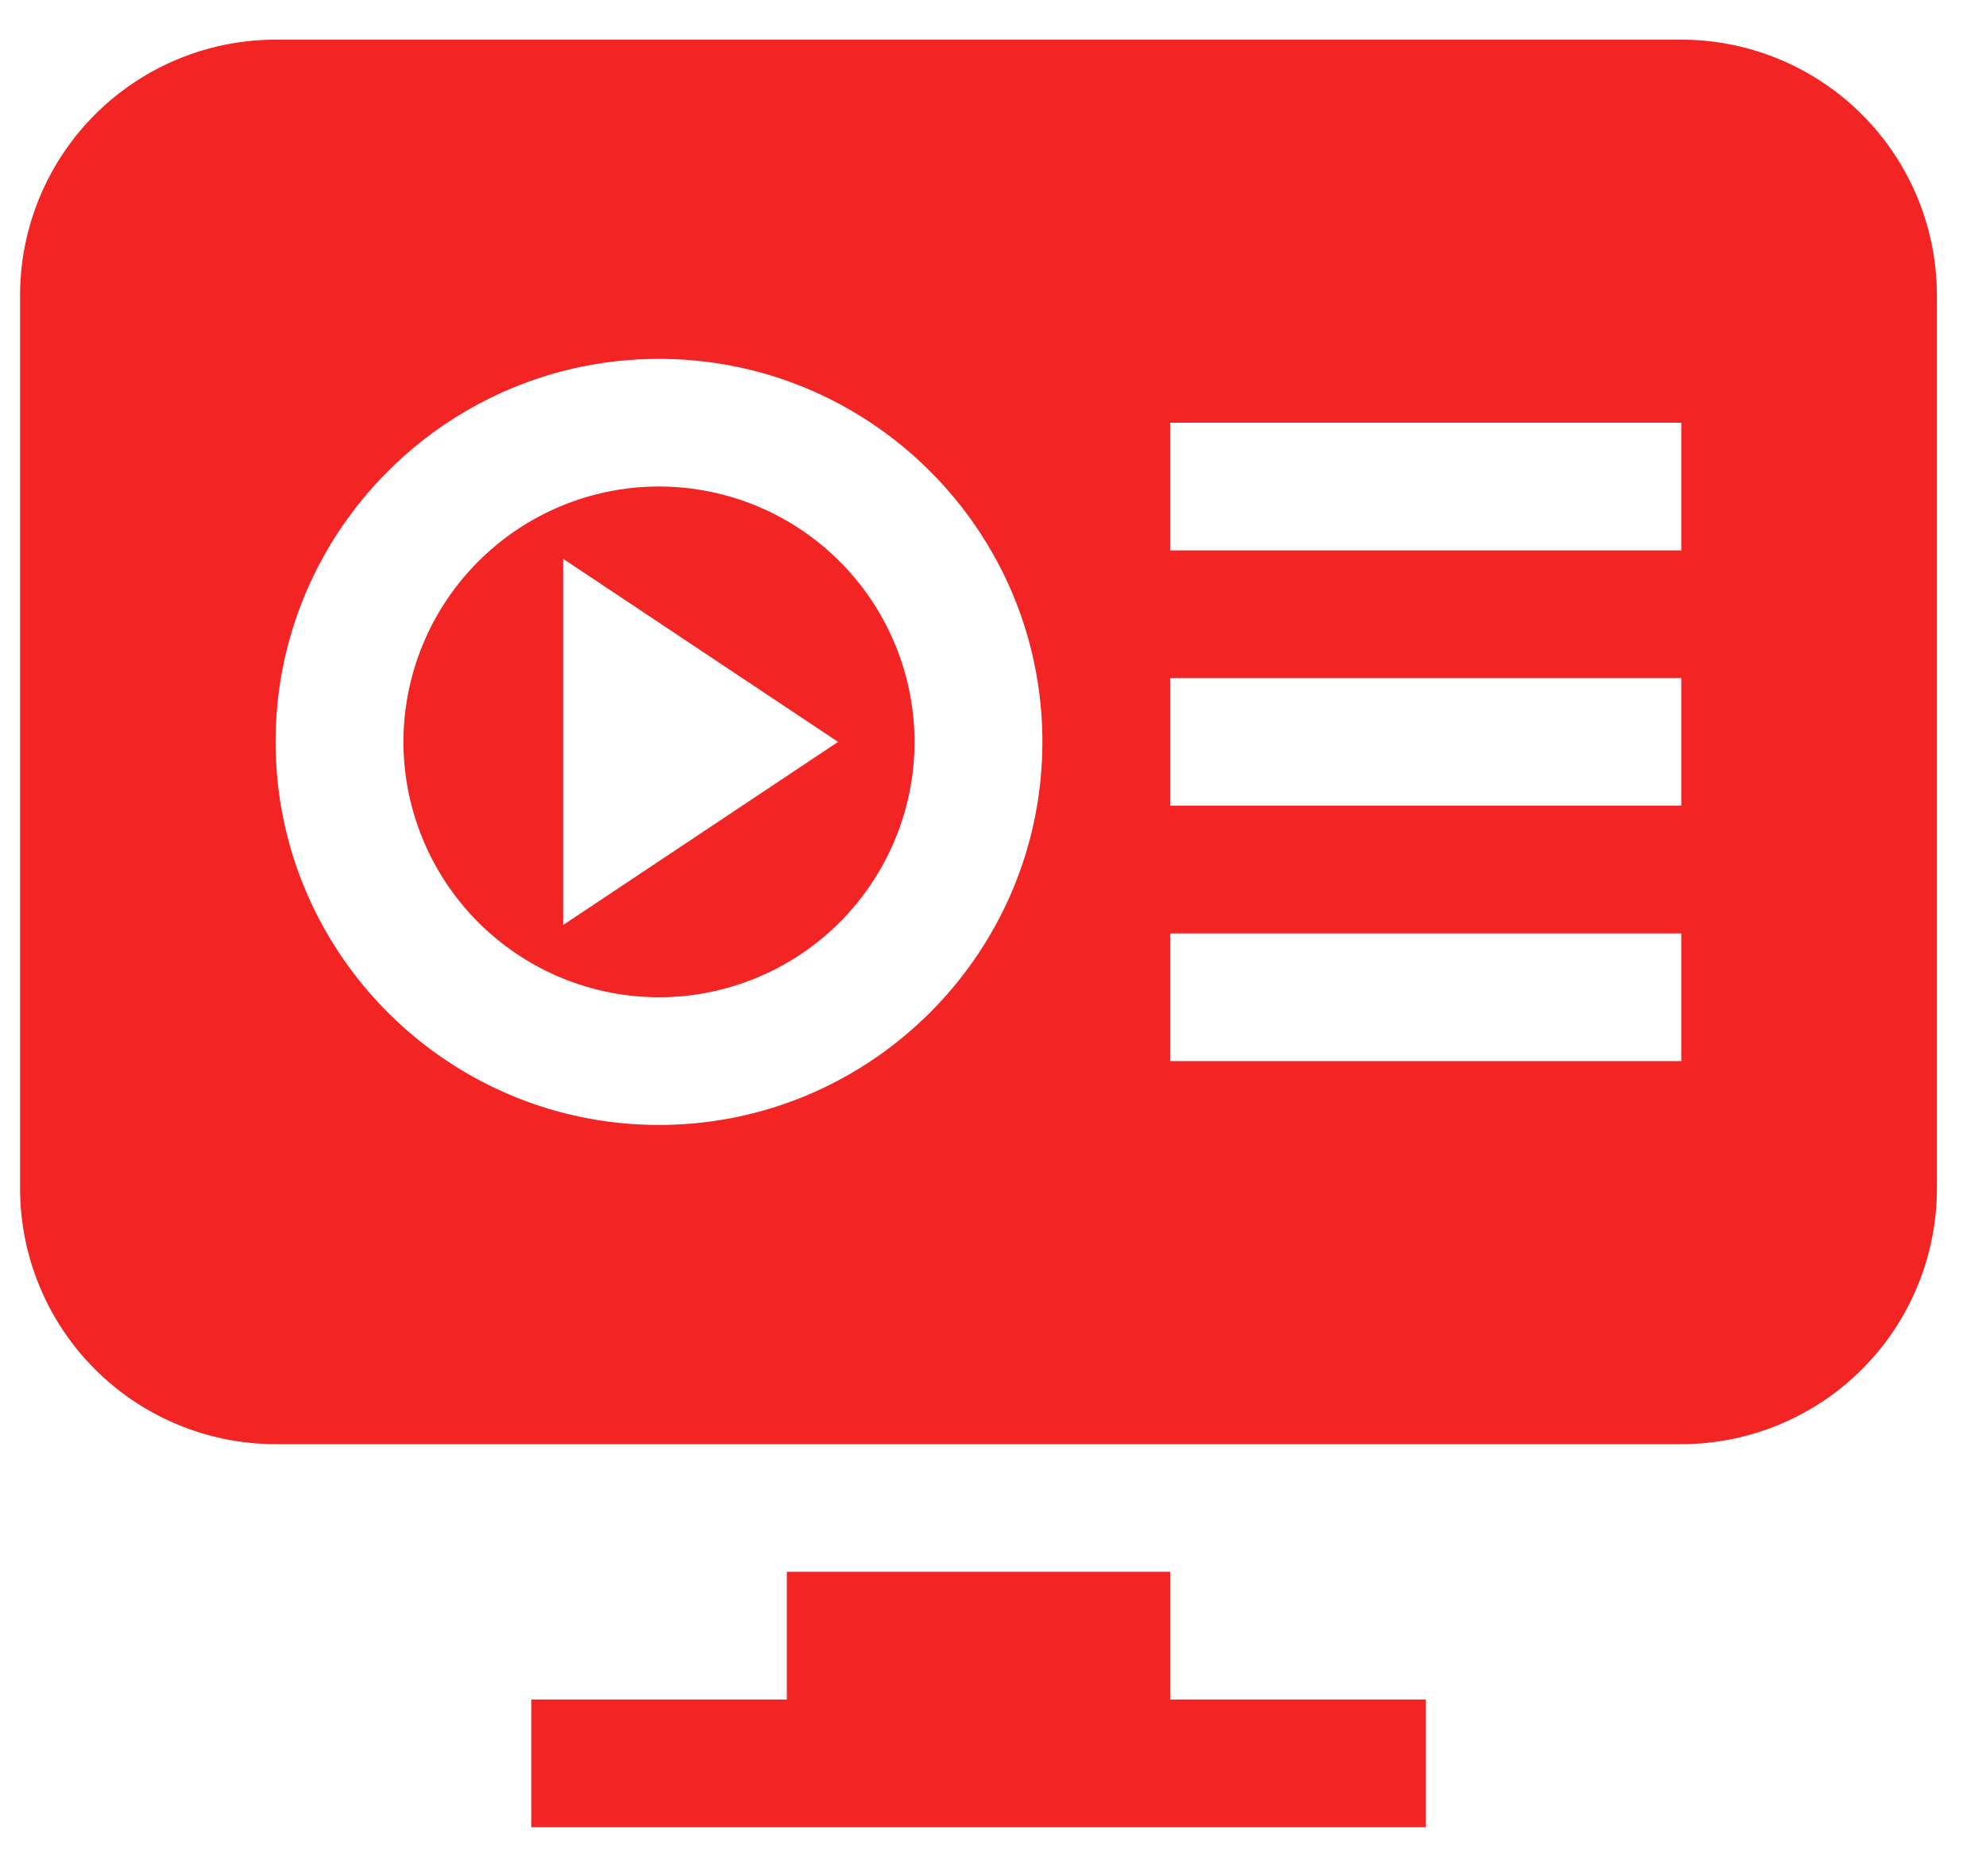 <svg width="36" height="34" fill="none" xmlns="http://www.w3.org/2000/svg"><path d="M11.946 8.817a4.635 4.635 0 00-4.633 4.628 4.635 4.635 0 004.633 4.628 4.635 4.635 0 004.632-4.628 4.635 4.635 0 00-4.632-4.628zm-1.738 7.947v-6.637l4.984 3.318-4.984 3.319zM30.477.719H4.997A4.635 4.635 0 00.364 5.347v16.197a4.635 4.635 0 004.633 4.628h25.48a4.635 4.635 0 004.633-4.628V5.347A4.635 4.635 0 0030.477.719zM11.946 20.387c-3.832 0-6.95-3.114-6.95-6.942 0-3.828 3.118-6.941 6.95-6.941 3.832 0 6.949 3.113 6.949 6.941s-3.117 6.942-6.95 6.942zm18.53-1.157h-9.265v-2.314h9.266v2.314zm0-4.628h-9.265v-2.314h9.266v2.314zm0-4.628h-9.265V7.661h9.266v2.313zM21.212 30.8v-2.314h-6.949V30.8H9.63v2.314h16.215V30.8h-4.633z" fill="#F32424"/></svg>